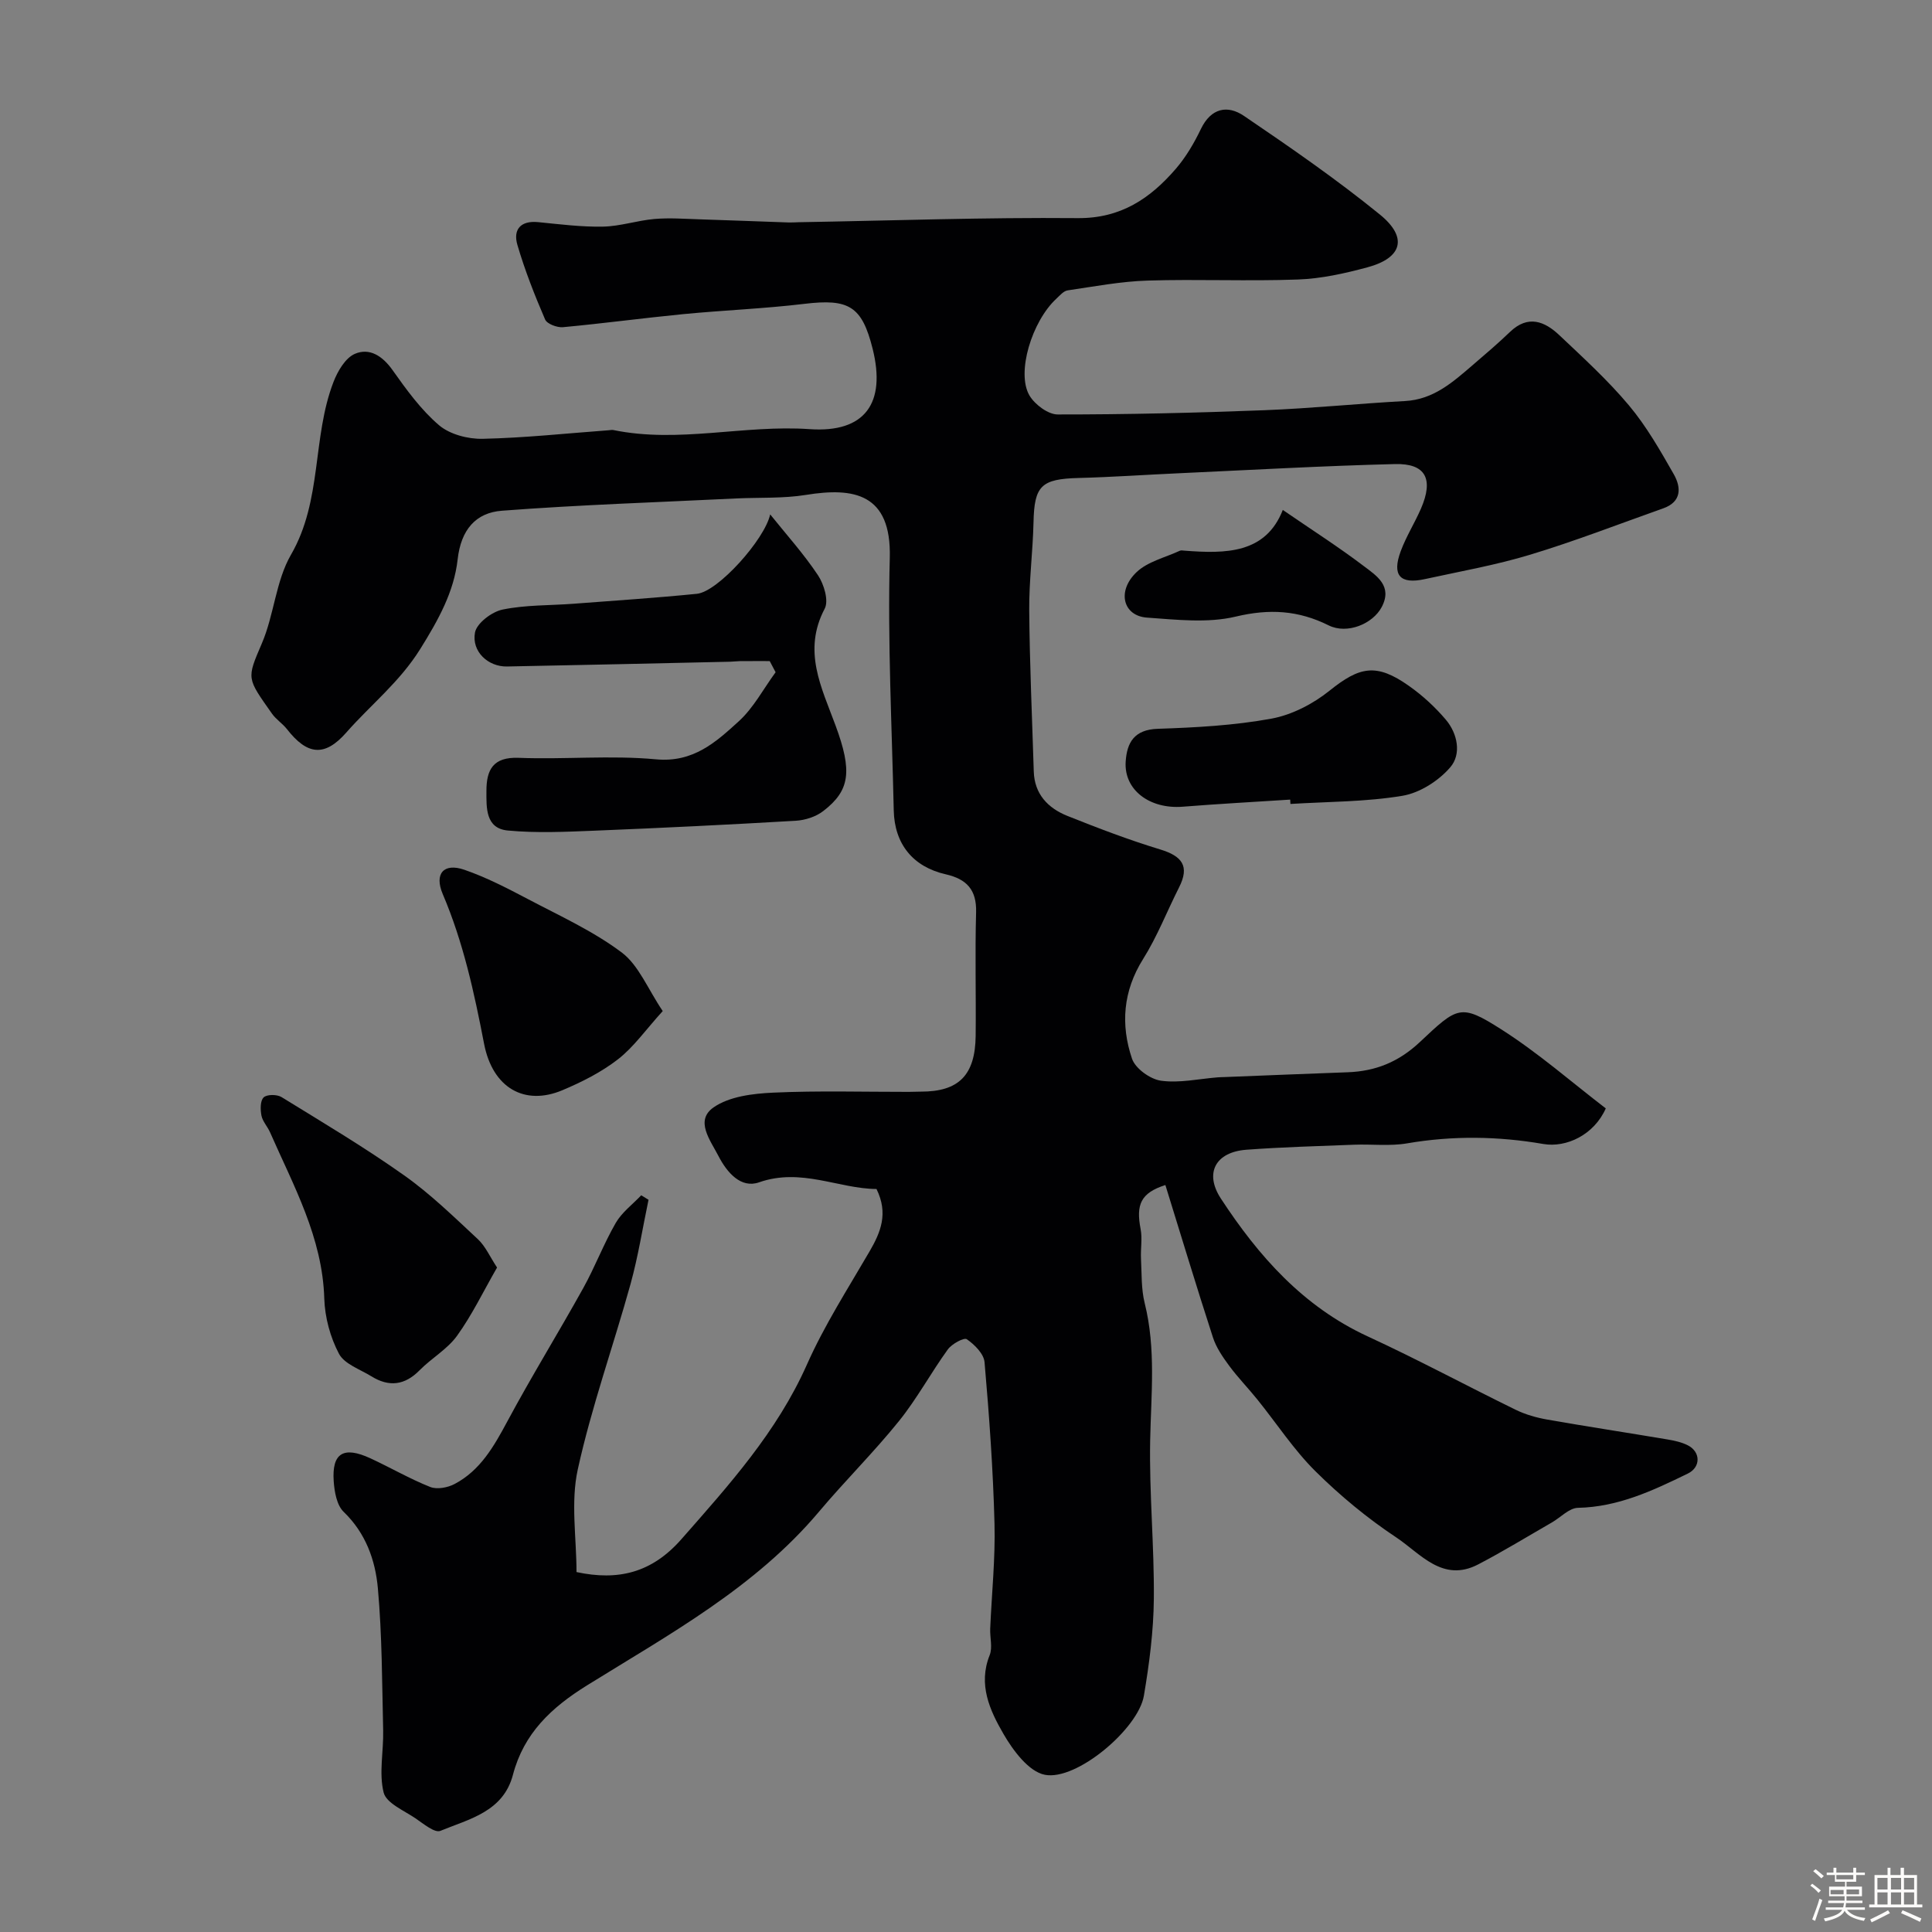 <svg enable-background="new 0 0 400 400" viewBox="0 0 400 400" xmlns="http://www.w3.org/2000/svg"><rect x="0" y="0" width="400" height="400" fill="#808080" stroke="none"/><path d="m374.8 390.4.4-.4c.7.5 1.3 1 1.8 1.4l-.5.5c-.5-.6-1.1-1.1-1.7-1.5zm1 7.3-.6-.3c.5-1.4 1.1-2.8 1.5-4.3.2.1.4.2.6.3-.5 1.3-1 2.8-1.5 4.3zm-.4-10.3.5-.4c.4.3 1 .8 1.7 1.4l-.5.5c-.5-.5-1.1-1-1.7-1.5zm2.5.3h1.7v-1h.6v1h3.5v-1h.6v1h1.8v.5h-1.8v1.4h-2v1h3.2v2h-3.2v.9h3.3v.5h-3.4c0 .3-.1.6-.1.9h4v.5h-3.7c.7.9 1.9 1.5 3.8 1.7-.1.2-.2.4-.3.6-2.1-.4-3.5-1.1-4-2.1-.4 1-1.8 1.7-4 2.2-.1-.2-.2-.4-.3-.6 2.1-.4 3.4-1 3.8-1.8h-3.4v-.5h3.6c.1-.3.1-.6.2-.9h-3.3v-.5h3.4c0-.3 0-.6 0-.9h-3.2v-2h3.3v-1h-2.1v-1.4h-1.7v-.5zm1.1 3.5v1h2.7c0-.3 0-.4 0-.4 0-.1 0-.2 0-.2 0-.1 0-.2 0-.3h-2.7zm1.2-3v.9h3.5v-.9zm4.7 3h-2.6v.6.4h2.6z" fill="#fcfbfa"/><path d="m393.6 386.7h.6v1.5h2.7v6.1h1.1v.6h-11v-.6h1.1v-6.1h2.7v-1.5h.6v1.5h2.1v-1.5zm-2.7 8.8.4.6c-1.2.6-2.5 1.3-3.8 1.9-.1-.2-.2-.4-.3-.6 1.2-.6 2.5-1.2 3.7-1.9zm-2.2-6.7v2.4h2.1v-2.4zm0 3v2.5h2.1v-2.5zm2.8-3v2.4h2.1v-2.4zm0 3v2.5h2.1v-2.5zm6 6.1c-1.4-.7-2.7-1.3-3.9-1.8l.3-.6c1.5.6 2.7 1.2 3.9 1.7zm-1.2-9.1h-2.1v2.4h2.1zm-2.1 3v2.5h2.1v-2.5z" fill="#fcfbfa"/><g fill="#010103"><path d="m134.27 248.4c-1.22 5.81-2.14 11.71-3.72 17.43-3.56 12.83-8.08 25.44-10.93 38.41-1.49 6.78-.26 14.15-.26 21.24 8.61 1.84 15.58.18 21.72-6.81 9.87-11.23 19.78-22.2 25.98-36.14 3.61-8.14 8.49-15.73 12.98-23.45 2.3-3.96 3.92-7.85 1.43-12.91-7.82-.05-15.59-4.44-24.32-1.38-3.73 1.31-6.61-1.98-8.4-5.45-1.71-3.31-4.92-7.35-1.01-10.07 3.26-2.27 8.13-2.86 12.34-3.05 9.34-.43 18.72-.15 28.08-.16.83 0 1.67-.05 2.5-.05 7.84.01 11.25-3.39 11.34-11.57.09-8.52-.15-17.05.09-25.56.13-4.66-1.96-6.88-6.27-7.86-6.81-1.55-10.63-6.28-10.78-13.24-.38-17.43-1.28-34.88-.82-52.3.35-13.34-7.49-14.61-17.32-13.02-4.75.77-9.67.51-14.51.74-16.16.79-32.35 1.31-48.48 2.54-5.38.41-8.47 3.9-9.16 10.08-.75 6.71-3.99 12.53-7.75 18.56-4.28 6.86-10.25 11.53-15.3 17.28-4.52 5.15-8.13 4.63-12.28-.69-.92-1.17-2.27-2.02-3.12-3.23-5.22-7.42-5.26-7.13-2.09-14.52 2.54-5.91 2.88-12.92 6.04-18.38 6.51-11.25 4.35-24.27 8.8-35.77.86-2.23 2.45-4.96 4.42-5.81 3.04-1.31 5.73.44 7.8 3.36 2.88 4.06 5.88 8.22 9.62 11.41 2.24 1.91 6 2.89 9.05 2.82 8.7-.19 17.38-1.13 26.07-1.77.33-.02.68-.11 1-.04 13.54 2.78 27.04-1.14 40.62-.19 11.48.8 15.85-5.4 13.04-16.64-2.21-8.84-4.93-10.41-14.14-9.3-8.33 1-16.73 1.32-25.09 2.13-8.3.81-16.58 1.93-24.88 2.7-1.22.11-3.3-.67-3.7-1.59-2.17-5.04-4.2-10.19-5.74-15.45-.92-3.15.63-5.07 4.3-4.71 4.47.44 8.96 1.02 13.44.93 3.55-.07 7.06-1.27 10.62-1.58 3.11-.27 6.26-.03 9.39.07 6.15.19 12.29.44 18.44.65.66.02 1.33-.03 2-.05 19.27-.33 38.54-1.02 57.8-.85 8.93.08 15.02-4.06 20.33-10.21 2.1-2.44 3.8-5.34 5.2-8.26 2.09-4.34 5.51-5 8.9-2.7 9.59 6.51 19.16 13.12 28.14 20.42 5.86 4.76 4.64 8.99-2.55 10.93-4.7 1.27-9.58 2.36-14.42 2.53-10.35.38-20.74-.1-31.1.22-5.54.17-11.05 1.22-16.56 2.03-.85.12-1.62 1.05-2.33 1.71-5.09 4.7-8.35 15.38-5.57 20.07 1.11 1.86 3.84 3.91 5.83 3.91 14.27.01 28.54-.33 42.8-.88 9.72-.38 19.42-1.37 29.13-1.9 5.89-.32 9.88-3.91 13.98-7.43 2.62-2.25 5.26-4.5 7.75-6.89 3.72-3.57 7.16-2.2 10.22.7 4.96 4.69 10.05 9.33 14.42 14.55 3.61 4.31 6.46 9.32 9.26 14.23 1.54 2.71 1.66 5.7-2.19 7.06-9.15 3.24-18.22 6.77-27.5 9.58-7.14 2.17-14.55 3.47-21.86 5.07-5.13 1.12-6.84-.78-4.99-5.77 1.12-3.03 2.88-5.82 4.18-8.79 2.68-6.16 1.02-9.42-5.37-9.26-14.9.37-29.79 1.22-44.68 1.9-6.94.31-13.87.8-20.8.98-7.76.2-9.19 1.61-9.35 9.15-.14 6.11-.94 12.21-.89 18.3.09 11.1.6 22.2.94 33.3.14 4.7 2.94 7.6 6.95 9.21 6.33 2.53 12.72 4.97 19.23 6.95 4.51 1.37 6.15 3.43 3.9 7.86-2.5 4.94-4.51 10.16-7.44 14.82-4.17 6.65-4.68 13.6-2.3 20.64.69 2.04 3.77 4.25 6 4.56 3.82.53 7.83-.39 11.77-.7.5-.04 1-.04 1.5-.06 8.46-.33 16.93-.69 25.39-.99 5.76-.21 10.52-2.12 14.9-6.22 7.83-7.35 8.41-8.07 16.88-2.67 7.7 4.9 14.64 11 21.65 16.37-2.42 5.48-8.17 8.19-12.94 7.37-9.38-1.62-18.76-1.75-28.2-.13-3.56.61-7.31.14-10.96.28-7.44.29-14.88.49-22.3 1.04-6.36.47-8.77 4.79-5.29 10.11 7.8 11.92 17.03 22.37 30.41 28.54 10.35 4.77 20.4 10.19 30.65 15.2 2.01.98 4.27 1.62 6.48 2.01 8.29 1.46 16.61 2.72 24.91 4.12 1.43.24 2.92.56 4.21 1.21 2.66 1.33 2.76 4.52.01 5.86-7.2 3.51-14.42 6.92-22.75 7.09-1.82.04-3.59 2-5.41 3.04-5.06 2.91-10.05 5.97-15.23 8.67-7.38 3.85-11.98-2.27-16.95-5.57-5.99-3.97-11.63-8.64-16.74-13.7-4.5-4.46-8.03-9.9-12.04-14.87-1.9-2.36-4.03-4.54-5.83-6.98-1.34-1.81-2.69-3.78-3.37-5.89-3.4-10.47-6.58-21.01-9.84-31.53-5.16 1.65-6.09 4.1-5.13 9.1.38 1.97-.02 4.09.08 6.13.16 3.09.03 6.28.77 9.24 2.35 9.43 1.32 18.89 1.13 28.4-.21 10.92.86 21.87.76 32.8-.06 6.7-.94 13.44-2.06 20.06-1.14 6.82-13.93 17.66-20.51 16.37-3.33-.65-6.58-5.03-8.57-8.47-2.81-4.86-5.29-10.2-2.85-16.3.63-1.58.04-3.63.11-5.46.31-7.27 1.08-14.55.89-21.8-.29-11.14-1.09-22.28-2.06-33.39-.15-1.74-2.07-3.65-3.68-4.76-.58-.4-3.09.97-3.92 2.11-3.51 4.85-6.38 10.2-10.12 14.84-5.22 6.48-11.17 12.36-16.53 18.73-13.24 15.73-31.01 25.41-48.04 35.98-7.41 4.6-13.1 9.94-15.35 18.52-2.01 7.66-9.05 9.15-15.03 11.61-1.17.48-3.51-1.48-5.13-2.58-2.39-1.63-6.05-3.15-6.61-5.35-1.01-4.03 0-8.54-.1-12.85-.23-9.84-.22-19.71-1.1-29.49-.53-5.8-2.51-11.38-7.08-15.78-1.43-1.38-1.91-4.15-2.06-6.34-.4-5.84 2.03-7.31 7.58-4.75 4.16 1.92 8.15 4.25 12.4 5.94 1.41.56 3.63.14 5.06-.62 5.32-2.81 8.13-7.78 10.9-12.94 5.01-9.34 10.59-18.37 15.74-27.64 2.43-4.38 4.21-9.13 6.71-13.46 1.27-2.2 3.49-3.84 5.28-5.73.5.32 1 .63 1.51.93z"/><path d="m159.36 136.87c-2.06 0-4.11-.01-6.17.01-.66.01-1.32.1-1.99.12-15.42.34-30.84.7-46.25.99-3.86.07-7.34-3.07-6.61-7.03.36-1.93 3.47-4.29 5.69-4.75 4.78-.99 9.8-.84 14.71-1.21 8.52-.65 17.05-1.21 25.55-2.06 4.36-.44 14.02-11.23 15.17-16.44 3.34 4.17 6.95 8.17 9.9 12.61 1.24 1.86 2.26 5.27 1.38 6.92-4.61 8.74-.66 16.28 2.25 24.17 3.5 9.47 3.01 13.46-2.57 17.74-1.53 1.17-3.74 1.88-5.69 1.99-13.84.81-27.7 1.49-41.56 2.05-6.01.24-12.07.53-18.03-.03-4.63-.43-4.44-4.7-4.43-8.2 0-4.35 1.35-7.06 6.67-6.85 9.47.37 19.04-.57 28.44.31 7.71.72 12.4-3.56 17.14-7.88 3.07-2.8 5.11-6.73 7.62-10.15-.41-.77-.81-1.54-1.22-2.31z"/><path d="m102.91 262.43c-2.88 5.01-5.2 9.86-8.29 14.14-2.01 2.78-5.28 4.62-7.74 7.12-3.09 3.15-6.36 3.51-9.99 1.26-2.35-1.45-5.58-2.53-6.71-4.67-1.8-3.4-2.92-7.54-3.04-11.4-.37-12.67-6.36-23.36-11.24-34.47-.52-1.18-1.53-2.23-1.77-3.44-.24-1.23-.27-3.06.45-3.76.66-.65 2.75-.65 3.69-.08 8.56 5.27 17.22 10.42 25.41 16.22 5.47 3.87 10.33 8.63 15.26 13.21 1.57 1.47 2.49 3.63 3.97 5.87z"/><path d="m267.12 165.55c-7.41.48-14.83.88-22.24 1.47-6.86.54-12.21-3.48-11.82-9.34.26-3.96 1.78-6.63 6.65-6.79 7.86-.26 15.8-.69 23.51-2.1 4.25-.78 8.63-3.05 12.03-5.78 6.26-5.03 9.71-5.77 16.46-1 2.81 1.98 5.42 4.38 7.64 7 2.46 2.91 3.24 7.15.92 9.84-2.41 2.81-6.32 5.31-9.91 5.91-7.61 1.27-15.45 1.21-23.19 1.69-.02-.3-.04-.6-.05-.9z"/><path d="m137.21 209.33c-3.54 3.9-6 7.45-9.26 9.98-3.44 2.67-7.48 4.71-11.52 6.41-7.77 3.27-14.43-.41-16.21-9.63-2.04-10.58-4.3-21-8.55-30.97-1.81-4.25.21-6.51 4.45-5.05 4.53 1.56 8.87 3.81 13.13 6.05 6.62 3.49 13.54 6.63 19.47 11.08 3.52 2.65 5.38 7.52 8.49 12.13z"/><path d="m265.59 105.58c5.9 4.05 11.52 7.64 16.82 11.66 2.58 1.96 5.96 4.07 3.66 8.44-1.84 3.49-7.15 5.7-10.98 3.8-6.28-3.13-12.29-3.48-19.24-1.82-5.82 1.39-12.26.64-18.38.21-4.95-.35-6.29-5.46-2.17-9.4 2.3-2.2 5.92-3.03 8.96-4.44.27-.13.66-.04.99-.02 8.53.65 16.78.64 20.34-8.43z"/></g></svg>